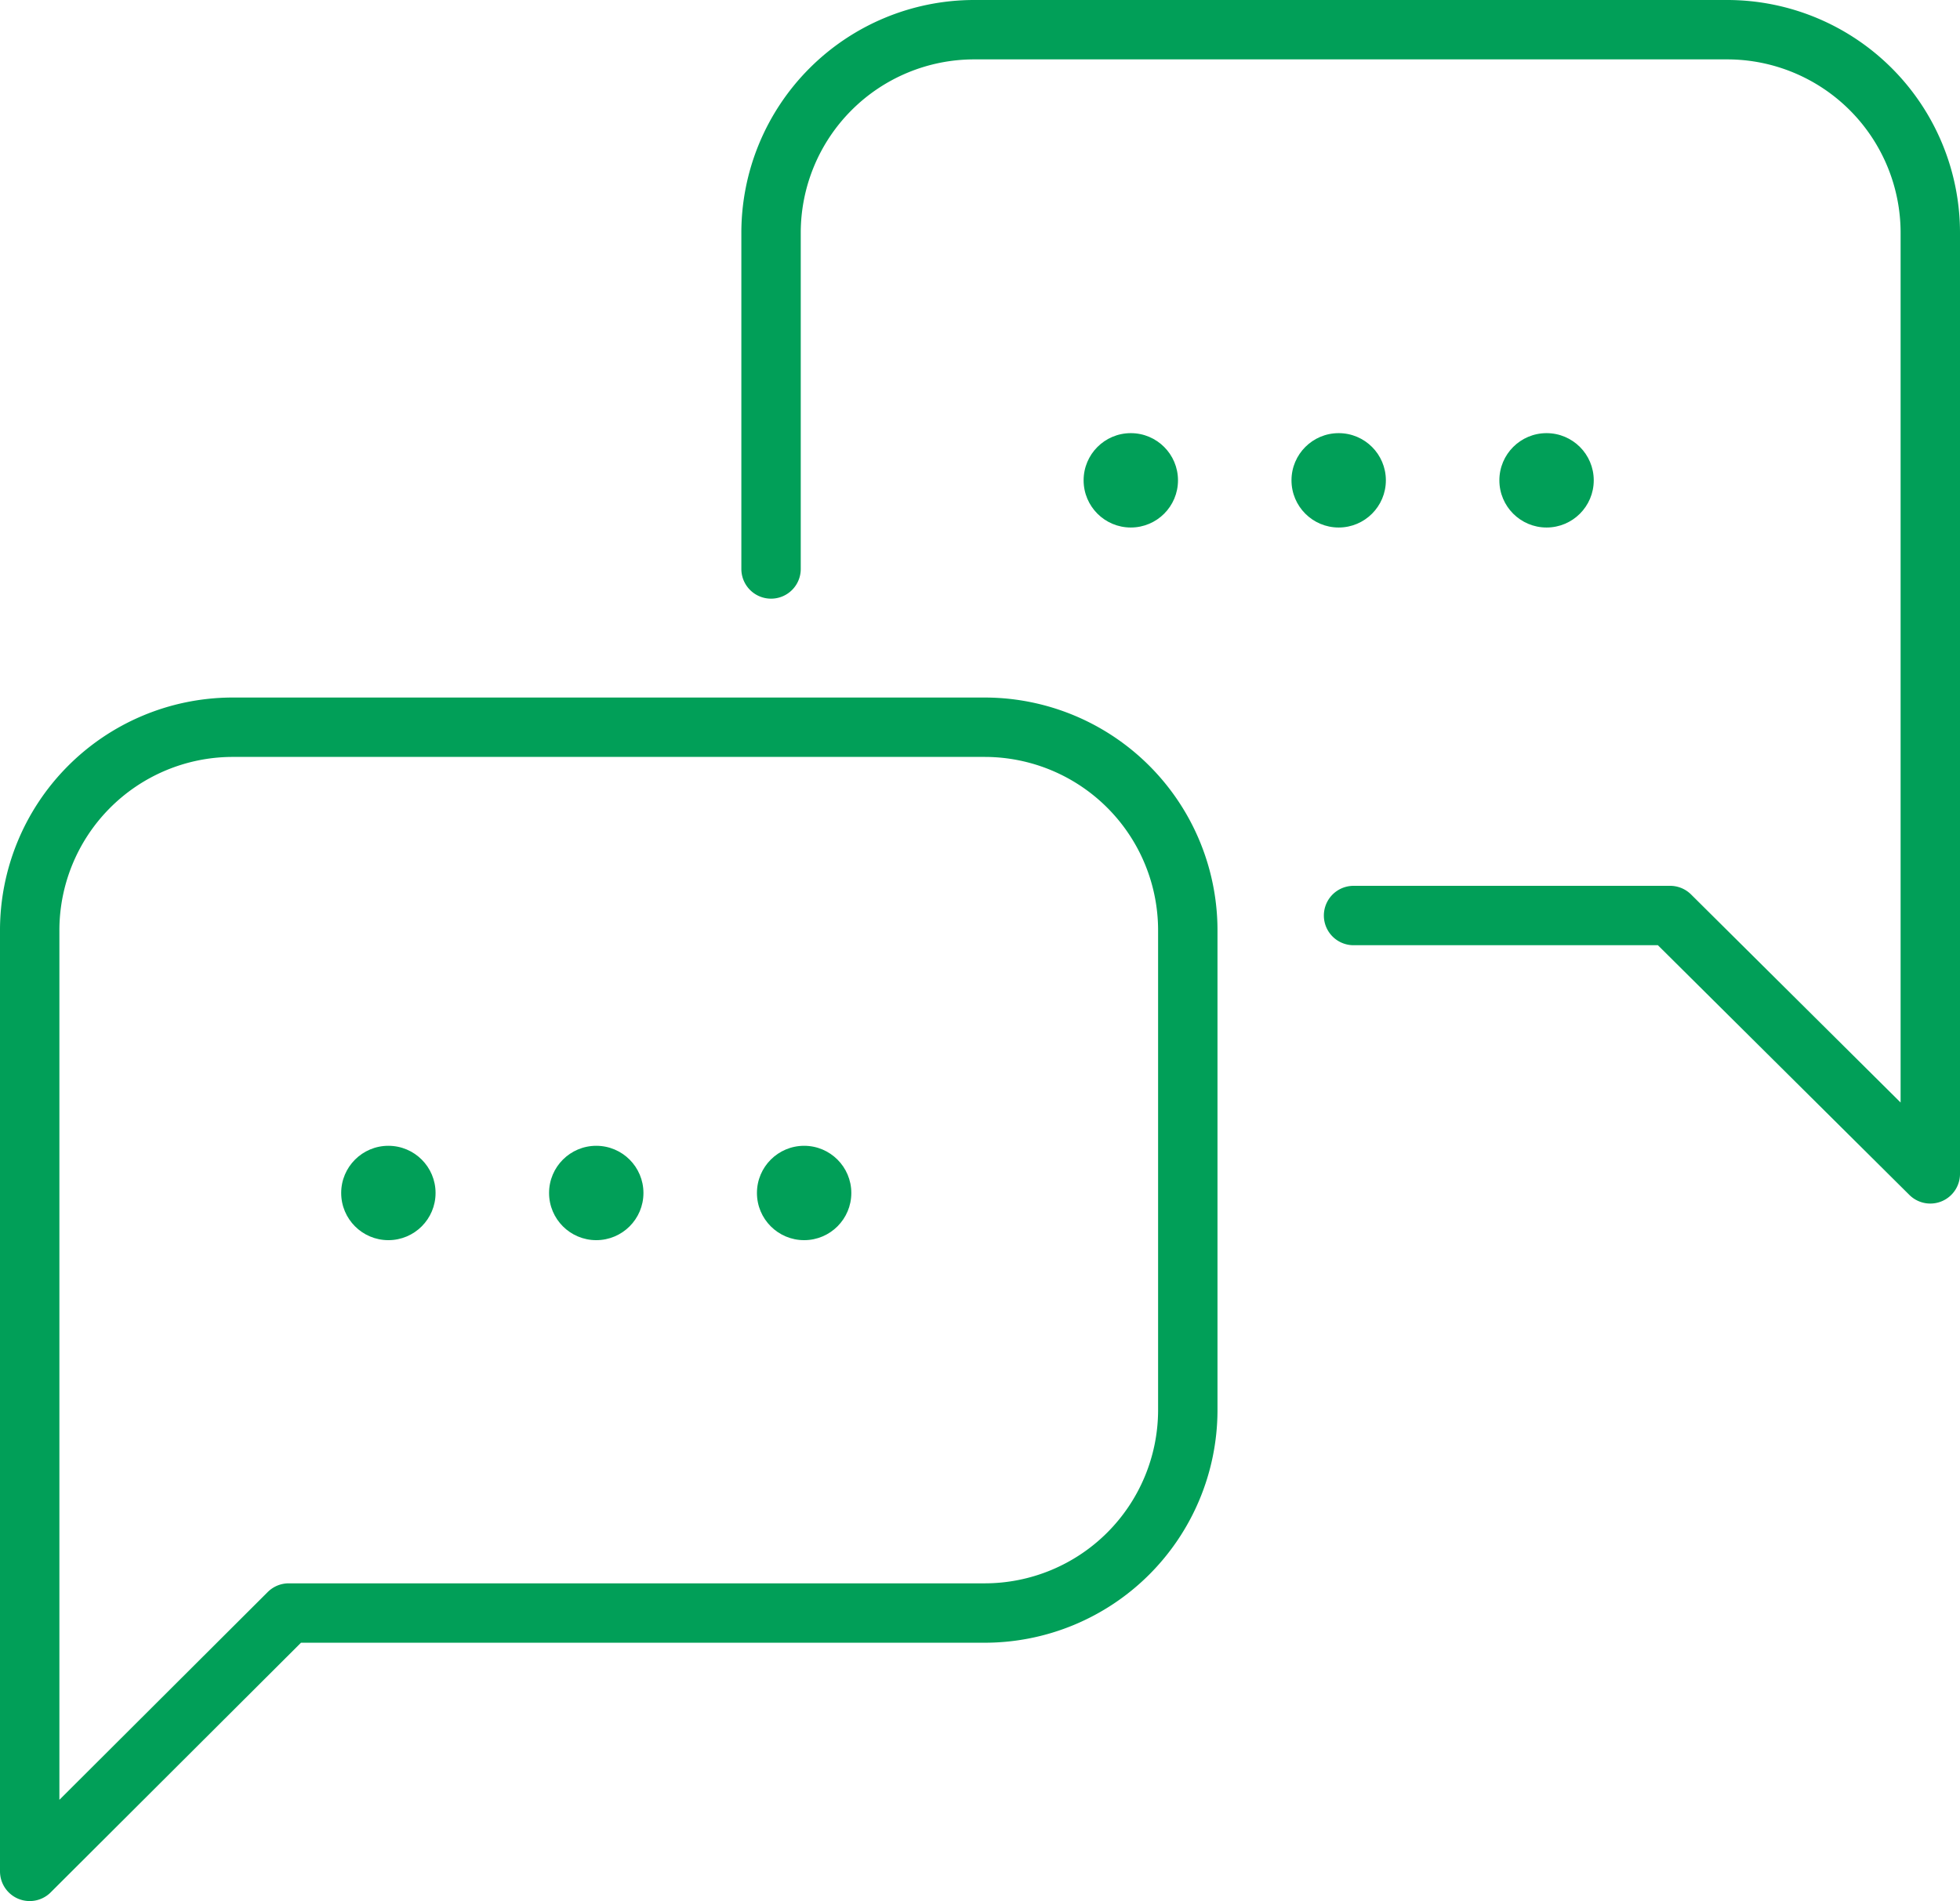 <svg xmlns="http://www.w3.org/2000/svg" width="66" height="64.023" viewBox="0 0 66 64.023">
  <g id="ico_feature02" transform="translate(-926.574 -2438)">
    <g id="グループ_21" data-name="グループ 21" transform="translate(927.574 2439)">
      <path id="パス_8" data-name="パス 8" d="M39.674,20.12H14.284A6.842,6.842,0,0,0,7.5,26.981v31.67l8.722-8.7H39.674a6.842,6.842,0,0,0,6.823-6.8V26.981a6.842,6.842,0,0,0-6.823-6.861Z" transform="translate(-7.5 3.371)" fill="none" stroke="#019f58" stroke-linecap="round" stroke-linejoin="round" stroke-width="2"/>
      <path id="パス_9" data-name="パス 9" d="M20.38,26.161V14.842A6.842,6.842,0,0,1,27.2,8H52.593a6.842,6.842,0,0,1,6.823,6.842v31.69l-8.761-8.7H39.995" transform="translate(4.584 -8)" fill="none" stroke="#019f58" stroke-linecap="round" stroke-linejoin="round" stroke-width="2"/>
    </g>
    <circle id="楕円形_10" data-name="楕円形 10" cx="1.589" cy="1.589" r="1.589" transform="translate(963.063 2452.587)" fill="#019f58"/>
    <circle id="楕円形_13" data-name="楕円形 13" cx="1.589" cy="1.589" r="1.589" transform="translate(938.063 2476.587)" fill="#019f58"/>
    <circle id="楕円形_11" data-name="楕円形 11" cx="1.589" cy="1.589" r="1.589" transform="translate(970.063 2452.587)" fill="#019f58"/>
    <circle id="楕円形_14" data-name="楕円形 14" cx="1.589" cy="1.589" r="1.589" transform="translate(945.063 2476.587)" fill="#019f58"/>
    <circle id="楕円形_12" data-name="楕円形 12" cx="1.589" cy="1.589" r="1.589" transform="translate(977.063 2452.587)" fill="#019f58"/>
    <circle id="楕円形_15" data-name="楕円形 15" cx="1.589" cy="1.589" r="1.589" transform="translate(952.063 2476.587)" fill="#019f58"/>
  </g>
</svg>

